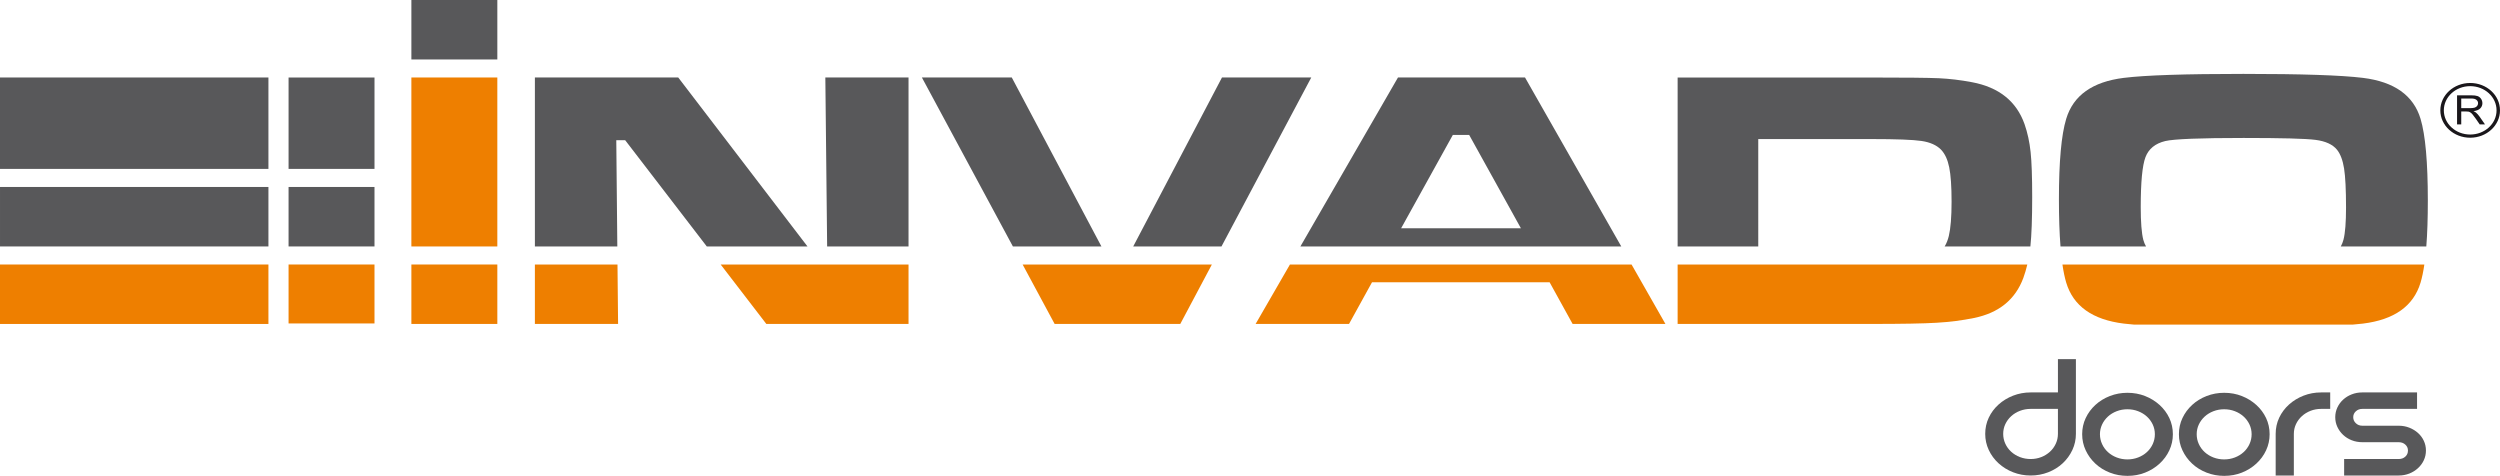 <?xml version="1.0" encoding="utf-8"?>
<!-- Generator: Adobe Illustrator 16.0.2, SVG Export Plug-In . SVG Version: 6.00 Build 0)  -->
<!DOCTYPE svg PUBLIC "-//W3C//DTD SVG 1.1//EN" "http://www.w3.org/Graphics/SVG/1.1/DTD/svg11.dtd">
<svg version="1.1" id="Warstwa_1" xmlns="http://www.w3.org/2000/svg" xmlns:xlink="http://www.w3.org/1999/xlink" x="0px" y="0px"
	 width="744.607px" height="141.732px" viewBox="0 0 744.607 141.732" enable-background="new 0 0 744.607 141.732"
	 xml:space="preserve">
<rect x="122.527" y="78.78" fill="#EE7F00" width="25.599" height="17.704"/>
<rect x="122.527" fill="#58585A" width="25.599" height="17.711"/>
<rect x="122.526" y="23.078" fill="#EE7F00" width="25.599" height="50.327"/>
<rect x="85.948" y="78.78" fill="#EE7F00" width="25.593" height="17.558"/>
<polygon fill="#EE7F00" points="228.248,96.484 270.6,96.484 270.6,78.779 214.646,78.779 "/>
<polygon fill="#58585A" points="270.6,23.077 245.821,23.077 246.358,73.404 270.6,73.404 "/>
<polygon fill="#58585A" points="183.556,41.748 186.196,41.748 210.513,73.404 240.504,73.404 202.005,23.077 159.313,23.077 
	159.313,73.404 183.864,73.404 "/>
<polygon fill="#EE7F00" points="159.312,96.484 184.092,96.484 183.916,78.779 159.312,78.779 "/>
<polygon fill="#58585A" points="301.348,23.077 274.577,23.077 301.683,73.404 328.049,73.404 "/>
<polygon fill="#58585A" points="390.553,23.077 363.958,23.077 337.519,73.404 363.809,73.404 "/>
<polygon fill="#EE7F00" points="314.116,96.484 351.539,96.484 360.947,78.779 304.582,78.779 "/>
<path fill="#58585A" d="M454.216,23.078h-37.838l-29.065,50.327h95.571L454.216,23.078z M417.316,67.985l15.402-27.799h4.862
	l15.41,27.799H417.316z"/>
<polygon fill="#EE7F00" points="373.976,96.484 401.797,96.484 408.646,84.065 461.537,84.065 468.391,96.484 496.035,96.484 
	485.948,78.779 384.201,78.779 "/>
<path fill="#EE7F00" d="M499.668,96.484h57.754c8.978,0,15.438-0.115,19.384-0.353c3.944-0.23,7.653-0.706,11.128-1.421
	c7.421-1.504,12.319-5.491,14.705-11.937c0.461-1.264,0.849-2.604,1.182-3.994H499.668V96.484z"/>
<path fill="#58585A" d="M523.684,41.42h33.675c7.46,0,12.447,0.189,14.969,0.565c2.518,0.377,4.437,1.226,5.764,2.559
	c1.177,1.211,1.992,2.967,2.462,5.267c0.471,2.291,0.71,5.712,0.71,10.262c0,4.563-0.281,7.96-0.823,10.226
	c-0.297,1.212-0.714,2.239-1.239,3.106h25.533c0.356-3.369,0.538-8.272,0.538-14.725c0-5.986-0.153-10.456-0.474-13.413
	c-0.311-2.96-0.91-5.73-1.808-8.306c-2.422-6.814-7.636-10.969-15.641-12.476c-3.436-0.652-6.731-1.037-9.898-1.185
	c-3.163-0.14-9.861-0.211-20.093-0.211h-57.69v50.316h24.016V41.42z"/>
<path fill="#58585A" d="M638.364,71.421c-0.507-2.001-0.762-5.248-0.762-9.726c0-7.42,0.467-12.379,1.405-14.867
	c0.942-2.49,2.909-4.098,5.914-4.819c2.621-0.608,10.386-0.918,23.313-0.918c11.324,0,18.47,0.187,21.438,0.571
	c2.963,0.384,5.098,1.354,6.38,2.928c1.016,1.255,1.719,3.118,2.115,5.595c0.389,2.472,0.58,6.347,0.58,11.613
	c0,4.446-0.251,7.648-0.762,9.6c-0.189,0.74-0.469,1.393-0.793,2.007h25.467c0.305-3.849,0.453-8.397,0.453-13.643
	c0-11.441-0.727-19.565-2.166-24.365c-2.104-6.986-7.825-11.049-17.163-12.204c-6.478-0.796-18.352-1.184-35.607-1.184
	c-17.297,0-29.169,0.388-35.61,1.184c-9.335,1.155-15.057,5.218-17.161,12.204c-1.448,4.766-2.169,12.74-2.169,23.939
	c0,5.43,0.156,10.116,0.465,14.069h25.481C638.841,72.796,638.554,72.152,638.364,71.421"/>
<rect x="0.002" y="55.689" fill="#58585A" width="79.948" height="17.715"/>
<rect y="78.781" fill="#EE7F00" width="79.95" height="17.71"/>
<rect y="23.078" fill="#58585A" width="79.95" height="27.228"/>
<path fill="#1A171B" d="M731.815,37.053v-8.666h4.18c0.842,0,1.483,0.075,1.925,0.228c0.429,0.154,0.777,0.431,1.049,0.822
	c0.26,0.397,0.393,0.835,0.393,1.312c0,0.612-0.224,1.129-0.652,1.553c-0.437,0.423-1.109,0.688-2.011,0.804
	c0.332,0.143,0.58,0.289,0.755,0.43c0.363,0.306,0.707,0.694,1.035,1.153l1.645,2.364h-1.572l-1.249-1.802
	c-0.368-0.524-0.667-0.923-0.907-1.201c-0.228-0.268-0.447-0.467-0.633-0.57c-0.187-0.125-0.372-0.189-0.565-0.234
	c-0.146-0.03-0.375-0.046-0.697-0.046h-1.448v3.853H731.815z M733.061,32.208h2.687c0.569,0,1.012-0.062,1.333-0.16
	c0.324-0.114,0.572-0.285,0.736-0.523c0.169-0.234,0.257-0.499,0.257-0.775c0-0.417-0.165-0.749-0.493-1.01
	c-0.319-0.268-0.832-0.399-1.534-0.399h-2.985V32.208z"/>
<path fill="#1A171B" d="M735.728,24.714c-4.908,0-8.891,3.641-8.891,8.153c0,4.502,3.982,8.152,8.891,8.152
	c4.905,0,8.88-3.65,8.88-8.152C744.607,28.355,740.633,24.714,735.728,24.714 M735.728,40.069c-4.336,0-7.85-3.219-7.85-7.203
	s3.514-7.208,7.85-7.208s7.853,3.225,7.853,7.208S740.063,40.069,735.728,40.069"/>
<rect x="85.948" y="55.689" fill="#58585A" width="25.593" height="17.715"/>
<rect x="85.949" y="23.087" fill="#58585A" width="25.593" height="27.217"/>
<path fill="#EE7F00" d="M703.784,96.381c9.339-1.154,15.059-5.219,17.163-12.212c0.439-1.471,0.826-3.276,1.126-5.389H614.282
	c0.307,2.117,0.685,3.921,1.123,5.389c2.104,6.994,7.826,11.058,17.161,12.212c0.891,0.11,1.907,0.208,3.004,0.296h65.217
	C701.881,96.589,702.9,96.492,703.784,96.381"/>
<g>
	<path fill="#58585A" d="M618.294,106.964v22.261c0,1.69-0.35,3.287-1.053,4.794c-0.702,1.507-1.663,2.829-2.888,3.969
		c-1.221,1.139-2.656,2.026-4.301,2.672c-1.645,0.642-3.389,0.965-5.234,0.965s-3.587-0.323-5.233-0.965
		c-1.645-0.646-3.089-1.533-4.331-2.672c-1.243-1.14-2.216-2.462-2.917-3.969c-0.703-1.507-1.053-3.104-1.053-4.794
		c0-1.726,0.35-3.336,1.053-4.82c0.701-1.489,1.674-2.794,2.917-3.915c1.242-1.121,2.687-2.001,4.331-2.646
		c1.646-0.641,3.388-0.963,5.233-0.963h8.123v-9.916H618.294z M604.818,136.718c1.125,0,2.177-0.192,3.157-0.578
		c0.985-0.385,1.846-0.92,2.589-1.597c0.742-0.682,1.324-1.479,1.744-2.398c0.422-0.915,0.633-1.893,0.633-2.92v-7.439h-8.123
		c-1.122,0-2.186,0.193-3.188,0.578c-1.003,0.386-1.874,0.92-2.616,1.598c-0.745,0.681-1.324,1.47-1.746,2.372
		c-0.42,0.9-0.63,1.865-0.63,2.892c0,1.027,0.21,2.005,0.63,2.92c0.422,0.919,1.001,1.717,1.746,2.398
		c0.742,0.677,1.613,1.212,2.616,1.597C602.633,136.526,603.696,136.718,604.818,136.718z"/>
	<path fill="#58585A" d="M620.159,129.333c0-1.722,0.351-3.331,1.054-4.82c0.702-1.483,1.664-2.789,2.888-3.91
		c1.222-1.121,2.657-2.005,4.301-2.646c1.646-0.642,3.388-0.965,5.234-0.965c1.884,0,3.64,0.323,5.262,0.965
		c1.625,0.641,3.061,1.524,4.302,2.646c1.242,1.121,2.217,2.427,2.919,3.91c0.701,1.489,1.054,3.099,1.054,4.82
		c0,1.69-0.353,3.292-1.054,4.798c-0.702,1.507-1.677,2.825-2.919,3.965c-1.241,1.14-2.677,2.031-4.302,2.672
		c-1.622,0.646-3.378,0.965-5.262,0.965c-1.847,0-3.589-0.319-5.234-0.965c-1.644-0.641-3.079-1.532-4.301-2.672
		c-1.224-1.14-2.186-2.458-2.888-3.965C620.51,132.625,620.159,131.023,620.159,129.333z M625.455,129.333
		c0,1.031,0.211,2.005,0.633,2.924c0.419,0.919,1,1.719,1.74,2.395c0.742,0.683,1.616,1.215,2.618,1.601
		c1.003,0.386,2.065,0.579,3.189,0.579c1.123,0,2.186-0.193,3.188-0.579c1.002-0.386,1.874-0.918,2.617-1.601
		c0.74-0.676,1.321-1.476,1.742-2.395c0.42-0.919,0.631-1.893,0.631-2.924c0-1.026-0.211-1.99-0.631-2.892
		c-0.421-0.896-1.002-1.687-1.742-2.368c-0.743-0.681-1.615-1.211-2.617-1.597c-1.003-0.386-2.065-0.578-3.188-0.578
		c-1.124,0-2.187,0.192-3.189,0.578c-1.002,0.386-1.876,0.916-2.618,1.597c-0.74,0.682-1.321,1.472-1.74,2.368
		C625.666,127.342,625.455,128.306,625.455,129.333z"/>
	<path fill="#58585A" d="M648.975,129.333c0-1.722,0.351-3.331,1.054-4.82c0.702-1.483,1.664-2.789,2.888-3.91
		c1.221-1.121,2.656-2.005,4.301-2.646c1.645-0.642,3.39-0.965,5.234-0.965c1.885,0,3.641,0.323,5.262,0.965
		c1.625,0.641,3.061,1.524,4.305,2.646c1.241,1.121,2.214,2.427,2.918,3.91c0.7,1.489,1.052,3.099,1.052,4.82
		c0,1.69-0.352,3.292-1.052,4.798c-0.704,1.507-1.677,2.825-2.918,3.965c-1.244,1.14-2.68,2.031-4.305,2.672
		c-1.621,0.646-3.377,0.965-5.262,0.965c-1.845,0-3.59-0.319-5.234-0.965c-1.645-0.641-3.08-1.532-4.301-2.672
		c-1.224-1.14-2.186-2.458-2.888-3.965C649.325,132.625,648.975,131.023,648.975,129.333z M654.27,129.333
		c0,1.031,0.21,2.005,0.632,2.924c0.421,0.919,1.001,1.719,1.743,2.395c0.742,0.683,1.616,1.215,2.616,1.601
		c1.004,0.386,2.067,0.579,3.19,0.579c1.124,0,2.186-0.193,3.189-0.579c1.002-0.386,1.872-0.918,2.617-1.601
		c0.742-0.676,1.322-1.476,1.743-2.395s0.632-1.893,0.632-2.924c0-1.026-0.211-1.99-0.632-2.892
		c-0.421-0.896-1.001-1.687-1.743-2.368c-0.745-0.681-1.615-1.211-2.617-1.597c-1.004-0.386-2.065-0.578-3.189-0.578
		c-1.123,0-2.187,0.192-3.19,0.578c-1,0.386-1.874,0.916-2.616,1.597c-0.742,0.682-1.322,1.472-1.743,2.368
		C654.479,127.342,654.27,128.306,654.27,129.333z"/>
	<path fill="#58585A" d="M694.035,116.88v4.905h-2.705c-1.124,0-2.179,0.193-3.161,0.578c-0.982,0.386-1.844,0.92-2.585,1.598
		c-0.744,0.681-1.324,1.47-1.746,2.372c-0.42,0.9-0.632,1.865-0.632,2.892v12.399h-5.413v-12.399c0-1.726,0.35-3.336,1.051-4.82
		c0.703-1.489,1.675-2.794,2.919-3.915c1.243-1.121,2.685-2.001,4.33-2.646c1.646-0.641,3.39-0.963,5.237-0.963H694.035z"/>
	<path fill="#58585A" d="M719.902,116.88v4.905H703.6c-0.766,0-1.404,0.238-1.928,0.718c-0.521,0.475-0.78,1.063-0.78,1.762
		s0.26,1.297,0.78,1.79c0.523,0.497,1.162,0.744,1.928,0.744h10.828c1.122,0,2.175,0.191,3.159,0.578
		c0.98,0.386,1.843,0.911,2.584,1.569c0.742,0.664,1.325,1.444,1.746,2.346s0.632,1.865,0.632,2.893c0,1.026-0.211,1.99-0.632,2.892
		c-0.421,0.902-1.004,1.691-1.746,2.368c-0.741,0.682-1.604,1.215-2.584,1.601c-0.984,0.386-2.037,0.579-3.159,0.579h-16.245v-4.906
		h16.245c0.801,0,1.463-0.237,1.982-0.717c0.522-0.476,0.783-1.082,0.783-1.816c0-0.699-0.261-1.287-0.783-1.763
		c-0.52-0.48-1.182-0.718-1.982-0.718H703.6c-1.123,0-2.176-0.192-3.16-0.578c-0.98-0.386-1.834-0.918-2.556-1.601
		c-0.723-0.678-1.292-1.467-1.716-2.367c-0.421-0.902-0.632-1.865-0.632-2.894c0-1.026,0.211-1.991,0.632-2.892
		c0.424-0.901,0.993-1.682,1.716-2.341c0.722-0.664,1.575-1.189,2.556-1.574c0.984-0.386,2.037-0.578,3.16-0.578H719.902z"/>
</g>
</svg>
